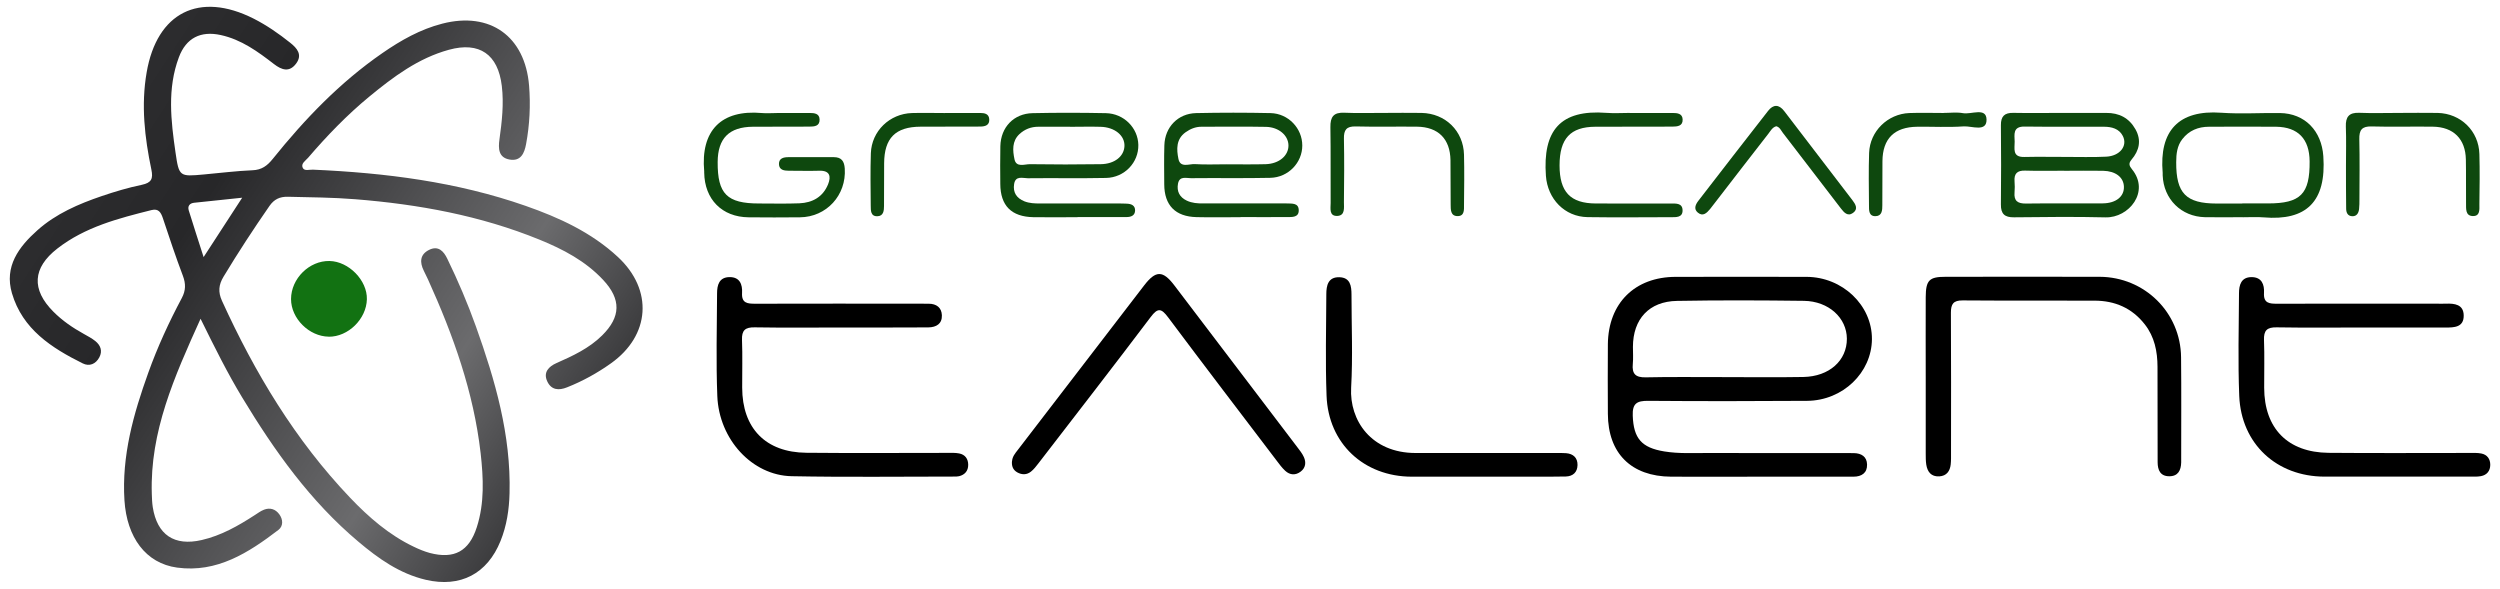<svg xmlns="http://www.w3.org/2000/svg" xmlns:xlink="http://www.w3.org/1999/xlink" id="Layer_1" viewBox="0 0 416 98"><defs><style>.cls-1{fill:url(#linear-gradient);}.cls-2{fill:#0e480e;}.cls-3,.cls-4{isolation:isolate;}.cls-4{fill:#127212;}</style><linearGradient id="linear-gradient" x1="106.9" y1="83.18" x2="2.71" y2="15.41" gradientUnits="userSpaceOnUse"><stop offset=".04" stop-color="#242424"></stop><stop offset=".14" stop-color="#404042"></stop><stop offset=".31" stop-color="#6b6b6d"></stop><stop offset=".71" stop-color="#272729"></stop><stop offset="1" stop-color="#303032"></stop></linearGradient></defs><path class="cls-1" d="m33.36,53.07c-4.37,9.66-8.42,18.76-8.1,29.09.02.75.05,1.5.16,2.23.73,4.61,3.58,6.53,8.15,5.47,3.22-.74,6.05-2.35,8.8-4.13.51-.33,1.01-.7,1.57-.92,1-.38,1.89-.1,2.53.76.65.88.68,1.97-.13,2.6-4.97,3.8-10.23,7.18-16.86,6.28-5.24-.71-8.38-5.06-8.77-11.19-.47-7.43,1.5-14.38,3.97-21.25,1.54-4.29,3.44-8.41,5.58-12.43.66-1.25.67-2.36.18-3.67-1.2-3.17-2.27-6.39-3.34-9.61-.32-.94-.71-1.63-1.86-1.35-5.54,1.39-11.07,2.81-15.7,6.41-4.13,3.21-4.34,6.81-.66,10.5,1.49,1.5,3.23,2.69,5.08,3.71.65.36,1.32.72,1.9,1.18.88.71,1.23,1.65.67,2.71-.6,1.12-1.65,1.56-2.76,1.01-5.2-2.58-10.02-5.69-11.78-11.67-1.31-4.46,1.14-7.73,4.24-10.49,3.08-2.75,6.85-4.37,10.72-5.69,2.18-.74,4.4-1.4,6.66-1.87,1.59-.34,1.9-1,1.58-2.53-1.12-5.33-1.73-10.73-.79-16.16,1.71-9.99,8.76-13.52,17.79-8.97,2.19,1.11,4.19,2.5,6.11,4.03,1.13.9,2.07,1.98.98,3.45-1.12,1.51-2.39,1.09-3.69.09-2.69-2.08-5.43-4.08-8.86-4.83-3.34-.73-5.76.49-6.96,3.69-1.96,5.22-1.33,10.57-.56,15.88.58,4.01.68,4,4.71,3.63,2.7-.24,5.4-.59,8.1-.7,1.53-.06,2.45-.75,3.36-1.88,5.33-6.63,11.19-12.74,18.24-17.61,3.08-2.13,6.32-3.97,9.99-4.91,7.94-2.04,13.76,2.1,14.43,10.32.26,3.25.1,6.51-.5,9.73-.28,1.52-.88,2.89-2.73,2.57-1.88-.32-1.91-1.85-1.7-3.36.41-2.96.75-5.9.39-8.9-.62-5.23-3.71-7.41-8.8-6.01-5.11,1.4-9.24,4.5-13.23,7.78-3.73,3.07-7.07,6.54-10.21,10.2-.42.48-1.23.96-.88,1.67.28.58,1.11.27,1.7.3,12.04.53,23.92,2.02,35.37,6.02,5.6,1.96,10.94,4.4,15.37,8.51,5.91,5.48,5.38,13.06-1.16,17.7-2.28,1.62-4.7,2.96-7.3,3.99-1.39.56-2.62.45-3.29-.98-.71-1.51.23-2.48,1.52-3.05,2.74-1.21,5.44-2.46,7.61-4.61,3.11-3.08,3.19-6,.17-9.23-2.94-3.15-6.68-5.11-10.59-6.7-9.83-4.01-20.14-5.89-30.68-6.73-3.73-.3-7.45-.32-11.18-.41-1.36-.03-2.3.41-3.08,1.53-2.67,3.85-5.23,7.77-7.65,11.78-.81,1.34-.92,2.54-.25,4.01,5.47,11.99,12.19,23.18,21.33,32.77,3.09,3.24,6.48,6.19,10.59,8.15.85.41,1.74.78,2.65,1.03,4.07,1.07,6.54-.27,7.83-4.28,1.3-4.04,1.1-8.19.64-12.31-1.16-10.16-4.56-19.65-8.75-28.9-.22-.49-.46-.98-.71-1.47-.7-1.41-.65-2.71.88-3.47,1.53-.76,2.43.21,3.04,1.49,1.78,3.66,3.38,7.41,4.75,11.24,3.21,8.98,5.85,18.08,5.6,27.76-.07,2.73-.47,5.4-1.5,7.95-2.2,5.46-6.68,7.8-12.43,6.46-4.36-1.02-7.9-3.54-11.23-6.35-8-6.73-13.96-15.11-19.32-23.98-2.45-4.05-4.56-8.29-6.93-13.1Zm6.94-20.17c-2.95.31-5.48.56-8,.84-.73.08-1.12.54-.89,1.28.76,2.47,1.57,4.93,2.47,7.76,2.25-3.46,4.21-6.48,6.42-9.88Z"></path><path class="cls-3" d="m292.53,79.32c-4.82,0-9.64.03-14.45,0-6.65-.04-10.51-3.89-10.53-10.47-.01-3.87-.04-7.74,0-11.6.08-6.81,4.49-11.17,11.28-11.18,7.26-.01,14.52-.02,21.78,0,5.98.02,10.91,4.73,10.88,10.36-.04,5.57-4.84,10.22-10.77,10.27-8.82.06-17.64.07-26.46,0-1.9-.02-2.65.45-2.57,2.48.14,3.76,1.45,5.32,5.25,5.94,2.44.4,4.87.25,7.31.26,7.53.03,15.06,0,22.6.01.54,0,1.09,0,1.63.01,1.26.02,2.17.59,2.2,1.89.04,1.41-.91,2.03-2.26,2.03-5.29,0-10.59,0-15.88,0h0Zm-5.86-16.57c4.47,0,8.94.06,13.41-.02,4.32-.08,7.25-2.74,7.24-6.37-.02-3.47-3.03-6.24-7.14-6.3-7.04-.09-14.09-.12-21.13.01-4.64.08-7.32,3.02-7.33,7.64,0,.95.07,1.9-.02,2.84-.16,1.65.44,2.28,2.16,2.24,4.26-.1,8.53-.03,12.8-.04Z"></path><path class="cls-3" d="m393.07,54.5c-4.75,0-9.49.05-14.24-.03-1.61-.03-2.16.53-2.1,2.12.1,2.64.02,5.29.03,7.93.01,6.76,3.91,10.76,10.7,10.83,7.8.07,15.6.02,23.39.02.68,0,1.37-.04,2.03.09.99.19,1.51.92,1.5,1.9-.01.99-.55,1.68-1.55,1.87-.59.11-1.22.08-1.82.08-8.07,0-16.14.01-24.21,0-7.97-.01-13.86-5.45-14.19-13.42-.23-5.69-.07-11.39-.04-17.09,0-1.37.35-2.68,2.08-2.69,1.71,0,2.16,1.23,2.08,2.64-.1,1.72.9,1.79,2.19,1.79,8.81-.03,17.63-.01,26.44-.01.54,0,1.09.02,1.63,0,1.46-.06,2.94.13,2.97,1.94.04,2-1.58,2.04-3.07,2.03-2.31,0-4.61,0-6.92,0s-4.61,0-6.92,0Z"></path><path class="cls-3" d="m139.83,54.5c-4.75,0-9.49.05-14.24-.03-1.59-.03-2.18.49-2.12,2.1.1,2.64.02,5.29.03,7.93.01,6.76,3.9,10.78,10.68,10.84,7.8.08,15.59.02,23.39.02.68,0,1.37-.04,2.03.09,1,.19,1.51.91,1.51,1.9,0,.99-.54,1.65-1.52,1.89-.26.06-.54.06-.81.06-9.02,0-18.04.12-27.05-.06-6.57-.13-12.09-6.12-12.37-13.35-.22-5.69-.07-11.39-.04-17.08,0-1.37.34-2.68,2.07-2.7,1.71-.02,2.17,1.21,2.09,2.63-.1,1.71.88,1.8,2.18,1.8,9.02-.03,18.04-.01,27.05-.01.61,0,1.22,0,1.83.01,1.28,0,2.14.64,2.19,1.91.05,1.44-.93,2.01-2.26,2.03-2.44.02-4.88.02-7.32.02-2.44,0-4.88,0-7.32,0Z"></path><path class="cls-3" d="m320.44,62.67c0-4.41-.02-8.82,0-13.23.02-2.82.58-3.38,3.3-3.38,8.55,0,17.09-.03,25.64,0,7.48.03,13.48,5.95,13.55,13.39.06,5.63.02,11.26.02,16.89,0,.2,0,.41,0,.61-.03,1.32-.53,2.31-1.99,2.3-1.47,0-1.93-1.02-1.93-2.34,0-5.29,0-10.58-.02-15.87-.01-2.56-.49-4.99-2.12-7.07-2.12-2.71-4.96-3.93-8.33-3.94-7.32-.03-14.65.02-21.97-.04-1.56-.01-1.96.6-1.96,2.05.05,7.73.02,15.46.02,23.2,0,.68.02,1.36-.05,2.03-.12,1.13-.69,1.93-1.91,2-1.34.07-1.97-.75-2.16-1.96-.09-.6-.09-1.22-.09-1.83,0-4.27,0-8.55,0-12.82Z"></path><path class="cls-3" d="m168.41,76.7c.06-.72.5-1.25.91-1.78,7.02-9.14,14.03-18.29,21.06-27.42,1.95-2.54,3.12-2.53,5.04,0,6.82,8.95,13.62,17.92,20.43,26.88.41.54.85,1.08,1.12,1.69.39.87.29,1.77-.52,2.39-.86.67-1.8.61-2.59-.12-.54-.5-.99-1.11-1.44-1.71-6.03-7.93-12.08-15.85-18.05-23.83-1.12-1.49-1.7-1.64-2.9-.04-6.17,8.17-12.45,16.26-18.69,24.36-.37.48-.75.98-1.22,1.35-.69.56-1.51.57-2.29.13-.74-.42-.96-1.1-.87-1.91Z"></path><path class="cls-3" d="m246.5,79.32c-3.87,0-7.74,0-11.6,0-7.95-.02-13.87-5.52-14.16-13.47-.21-5.62-.06-11.26-.04-16.89,0-1.44.29-2.87,2.15-2.83,1.85.04,2.04,1.47,2.04,2.92,0,5.16.23,10.33-.06,15.47-.3,5.42,3.33,10.86,10.74,10.86,7.74,0,15.47,0,23.21,0,.61,0,1.22-.02,1.83.03,1.2.1,1.91.79,1.89,1.97-.02,1.19-.75,1.88-1.95,1.91-2.03.05-4.07.03-6.11.03-2.65,0-5.29,0-7.94,0Z"></path><path class="cls-2" d="m342.96,18.79c2.5,0,5.01.02,7.51,0,2.15-.02,3.81.84,4.87,2.72,1.03,1.83.64,3.54-.66,5.06-.53.62-.37,1.04.07,1.58,3.06,3.74-.5,8.12-4.39,8.02-5.07-.13-10.15-.06-15.23-.01-1.55.02-2.2-.56-2.18-2.14.05-4.4.04-8.8,0-13.2-.01-1.48.61-2.07,2.07-2.04,2.64.05,5.28.01,7.92.01Zm.51,9.62c-2.16,0-4.33.05-6.49-.02-1.33-.04-1.86.51-1.76,1.8.05.6.05,1.22,0,1.82-.13,1.44.54,1.88,1.91,1.86,4.26-.06,8.51,0,12.77-.03,2.21-.02,3.58-1.15,3.52-2.78-.05-1.56-1.38-2.6-3.47-2.64-2.16-.04-4.32,0-6.49,0Zm.08-2.3h0c2.31-.01,4.62.08,6.92-.04,2.29-.11,3.6-1.8,2.77-3.44-.63-1.23-1.86-1.53-3.11-1.54-4.41-.03-8.82.03-13.23-.03-2.02-.03-1.68,1.34-1.66,2.5.02,1.13-.45,2.61,1.6,2.56,2.24-.05,4.48-.01,6.71-.01Z"></path><path class="cls-2" d="m206.44,36.14c-2.44,0-4.88.05-7.32-.01-3.54-.08-5.37-1.96-5.39-5.45-.01-2.17-.05-4.34.02-6.51.09-3.02,2.26-5.28,5.28-5.35,4.13-.09,8.27-.09,12.4,0,2.96.07,5.28,2.55,5.27,5.4,0,2.84-2.32,5.3-5.31,5.37-4.4.1-8.81.01-13.22.06-.8,0-1.9-.4-2.15.9-.24,1.28.25,2.26,1.45,2.83.88.42,1.82.48,2.78.47,4.13-.01,8.27,0,12.4,0,.47,0,.95-.02,1.42,0,.86.04,2-.13,2.04,1.1.04,1.25-1.09,1.17-1.96,1.17-2.58.02-5.15,0-7.73,0Zm-2.33-8.8h0c2.17,0,4.33.04,6.5-.02,2.25-.07,3.83-1.44,3.79-3.16-.04-1.63-1.6-3-3.72-3.05-3.59-.07-7.17-.02-10.76-.02-.99,0-1.85.36-2.64.92-1.6,1.14-1.51,2.86-1.19,4.43.31,1.55,1.78.81,2.75.87,1.75.11,3.52.03,5.28.03Z"></path><path class="cls-2" d="m179.28,36.14c-2.44,0-4.88.04-7.32,0-3.67-.07-5.49-1.92-5.51-5.53-.01-2.1-.04-4.2.01-6.3.08-3.15,2.23-5.41,5.36-5.48,4.06-.09,8.13-.08,12.2,0,2.99.06,5.34,2.44,5.4,5.28.06,2.92-2.29,5.44-5.38,5.5-4.34.09-8.67,0-13.01.05-.84,0-2.06-.48-2.28.97-.22,1.39.4,2.34,1.71,2.87.84.33,1.71.36,2.6.36,4.27,0,8.54,0,12.81,0,.54,0,1.08,0,1.63.03.75.03,1.4.29,1.38,1.15-.03.86-.71,1.08-1.45,1.08-2.71.01-5.42,0-8.13,0v.02Zm-1.22-15.05c-1.76,0-3.52,0-5.28,0-1.21,0-2.26.41-3.14,1.22-1.27,1.18-1.13,2.76-.83,4.19.29,1.42,1.68.81,2.58.82,3.92.06,7.85.06,11.78,0,2.29-.03,3.87-1.3,3.94-3.01.07-1.75-1.61-3.15-3.97-3.21-1.69-.05-3.38,0-5.08,0Z"></path><path class="cls-2" d="m373.2,36.14c-2.1,0-4.2.04-6.3,0-3.95-.09-6.88-3.01-7.03-6.96,0-.14,0-.27,0-.41-.61-7.03,2.68-10.52,9.74-10.01,3.24.23,6.5.01,9.75.05,4.2.05,6.95,2.99,7.24,7.17.53,7.57-2.82,10.8-9.94,10.19-1.14-.1-2.3-.01-3.45-.02Zm-.09-2.29c1.42,0,2.84,0,4.27,0,5.45,0,6.99-1.56,6.94-7.02-.03-3.71-1.93-5.69-5.57-5.74-3.72-.04-7.45,0-11.17,0-1.8,0-3.33.63-4.44,2.06-.87,1.11-1.02,2.46-1.02,3.85-.02,5.17,1.62,6.86,6.74,6.87,1.42,0,2.84,0,4.27,0Z"></path><path class="cls-2" d="m129.23,18.8c1.83,0,3.66,0,5.49,0,.77,0,1.63.07,1.66,1.07.04,1.14-.88,1.2-1.73,1.2-3.12.01-6.24,0-9.36.02-3.97.03-5.85,1.93-5.87,5.87-.03,5.31,1.55,6.9,6.88,6.9,2.24,0,4.48.06,6.71-.03,2.2-.09,3.94-1.07,4.79-3.18.51-1.28.31-2.29-1.46-2.24-1.69.05-3.39,0-5.09,0-.79,0-1.61-.13-1.63-1.11-.02-.98.79-1.15,1.59-1.15,2.51,0,5.02,0,7.53,0,1.3,0,1.75.69,1.83,1.9.29,4.42-3.03,8.07-7.46,8.11-2.85.03-5.7.03-8.54,0-4.42-.04-7.33-2.99-7.39-7.44,0-.07,0-.14,0-.2-.62-6.79,2.83-10.32,9.61-9.71.81.07,1.63,0,2.44,0h0Z"></path><path class="cls-4" d="m54.71,56.02c-3.28-.03-6.29-3.04-6.28-6.26.01-3.41,3.04-6.4,6.4-6.33,3.21.06,6.3,3.23,6.22,6.37-.08,3.28-3.11,6.26-6.35,6.23Z"></path><path class="cls-2" d="m271.19,18.8c2.37,0,4.74,0,7.12,0,.77,0,1.63.07,1.68,1.05.06,1.14-.87,1.21-1.71,1.22-4.27.01-8.54,0-12.81.02-4.16.02-5.96,1.97-5.96,6.43,0,4.43,1.8,6.32,6.04,6.34,4.13.02,8.27,0,12.4.01.86,0,2-.13,2.03,1.11.03,1.25-1.1,1.16-1.97,1.16-4.61.01-9.22.06-13.83-.01-3.84-.06-6.66-3.04-6.94-6.87-.54-7.53,2.37-11.07,10.08-10.48,1.28.1,2.57.01,3.86.01h0Z"></path><path class="cls-2" d="m399.12,18.79c2.17,0,4.34-.04,6.51,0,3.85.09,6.84,3.01,6.94,6.84.08,2.78.04,5.56,0,8.35,0,.85.16,2.03-1.13,1.97-1.2-.05-1.08-1.21-1.09-2.07-.03-2.44.02-4.89-.03-7.33-.06-3.42-2.05-5.42-5.48-5.47-3.39-.05-6.79.06-10.18-.04-1.65-.05-2.11.6-2.07,2.15.08,3.32.03,6.65.02,9.97,0,.54,0,1.09-.06,1.63-.08.65-.38,1.22-1.14,1.19-.77-.03-1.01-.62-1.01-1.28-.03-2.37-.03-4.75-.03-7.12,0-2.17.06-4.34-.02-6.51-.06-1.63.54-2.37,2.24-2.3,2.17.09,4.34.02,6.51.02Z"></path><path class="cls-2" d="m230.24,18.79c2.1,0,4.21-.04,6.31,0,3.97.08,6.96,3,7.06,6.94.07,2.78.03,5.56,0,8.35,0,.8.1,1.86-1.03,1.88-1.24.02-1.18-1.1-1.19-1.97-.03-2.44,0-4.89-.03-7.33-.05-3.54-2.03-5.54-5.58-5.58-3.39-.04-6.79.05-10.18-.04-1.55-.04-2,.58-1.97,2.04.07,3.53.04,7.06,0,10.58,0,.91.22,2.2-1.08,2.27-1.43.07-1.13-1.27-1.13-2.14-.03-4.21.03-8.41-.04-12.62-.03-1.72.53-2.5,2.34-2.41,2.17.1,4.34.02,6.51.03Z"></path><path class="cls-2" d="m295.53,21.02c-.63.19-.92.78-1.28,1.24-2.96,3.79-5.89,7.6-8.83,11.41-.29.38-.57.76-.87,1.12-.55.65-1.18,1.3-2.04.58-.74-.62-.35-1.38.12-1.99,3.85-4.99,7.7-9.96,11.58-14.93.85-1.09,1.79-1.12,2.67.02,3.79,4.95,7.58,9.89,11.36,14.84.5.66,1.02,1.46.1,2.12-.91.65-1.52-.11-2.02-.75-3.23-4.18-6.43-8.38-9.65-12.57-.32-.42-.52-.97-1.13-1.11Z"></path><path class="cls-2" d="m157.24,18.8c1.96,0,3.93,0,5.89,0,.72,0,1.42.15,1.48,1.03.07,1.01-.67,1.22-1.48,1.23-3.32.01-6.63,0-9.95.02-4.18.02-6.04,1.9-6.06,6.1,0,2.37,0,4.74-.02,7.11,0,.76-.09,1.64-1.06,1.69-1.18.06-1.14-.94-1.15-1.75-.02-2.91-.08-5.82.02-8.73.13-3.7,3.13-6.58,6.85-6.69,1.83-.05,3.65,0,5.48,0h0Z"></path><path class="cls-2" d="m323.41,18.79c1.08,0,2.19-.15,3.24.04,1.38.25,3.87-1.02,3.91,1.06.04,2.15-2.45,1.05-3.81,1.14-2.56.18-5.14.03-7.71.06-3.82.04-5.77,1.98-5.8,5.73-.02,2.44,0,4.87-.02,7.31,0,.82-.03,1.81-1.12,1.84-1.15.03-1.1-.99-1.1-1.8-.02-2.91-.08-5.82.02-8.73.13-3.6,3.09-6.49,6.7-6.63,1.89-.07,3.79-.01,5.69-.01h0Z"></path></svg>